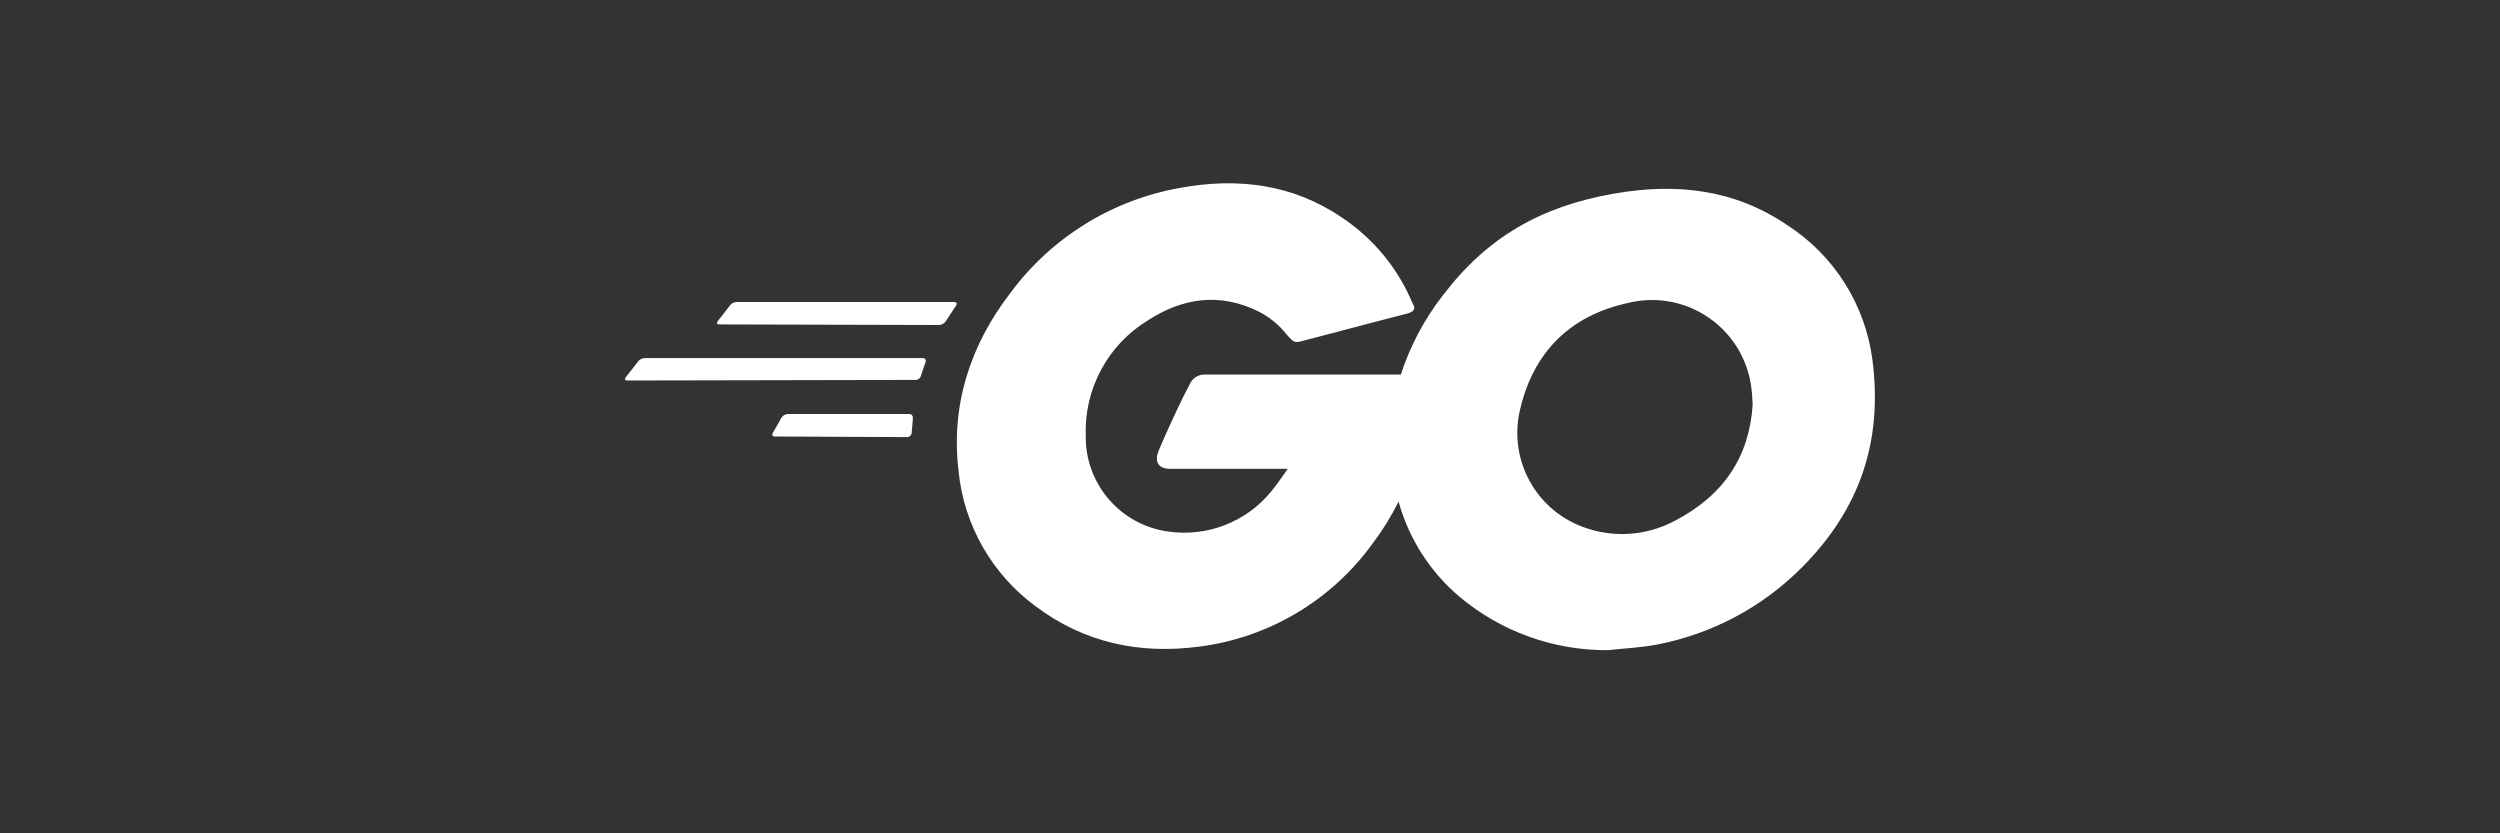 <?xml version="1.0" encoding="utf-8"?>
<!-- Generator: Adobe Illustrator 26.4.1, SVG Export Plug-In . SVG Version: 6.00 Build 0)  -->
<svg version="1.1" id="Layer_1" xmlns="http://www.w3.org/2000/svg" xmlns:xlink="http://www.w3.org/1999/xlink" x="0px" y="0px"
	 viewBox="0 0 300 100" style="enable-background:new 0 0 300 100;" xml:space="preserve">
<rect x="0" y="0" width="300" height="100" fill="#333333" stroke="none"/>
<style type="text/css">
	.st0{fill:#FFFFFF;}
</style>
<path id="Path_9613" class="st0" d="M111.08,43.4l-0.59,1.75c-0.09,0.28-0.36,0.46-0.66,0.44l-34.54,0.07
	c-0.29,0-0.36-0.15-0.22-0.36l1.54-1.97c0.2-0.23,0.49-0.37,0.8-0.36h33.3l0,0c0.05-0.01,0.1,0,0.15,0.01
	C111.05,43.03,111.14,43.22,111.08,43.4L111.08,43.4z M216.31,68.01c-4.76,4.82-10.87,8.08-17.53,9.35
	c-1.97,0.37-3.94,0.44-5.84,0.66c-6.51,0.04-12.83-2.23-17.82-6.43c-3.52-2.98-6.06-6.95-7.29-11.4c-0.87,1.75-1.9,3.42-3.08,4.98
	c-4.92,6.84-12.45,11.34-20.81,12.42c-7.16,0.95-13.8-0.44-19.64-4.82c-5.25-3.84-8.62-9.74-9.27-16.21
	c-0.95-7.96,1.39-15.12,6.21-21.4c4.94-6.68,12.26-11.2,20.45-12.63c6.86-1.24,13.44-0.44,19.35,3.58c3.78,2.52,6.73,6.1,8.47,10.3
	c0.44,0.66,0.15,1.02-0.73,1.24c-4.6,1.17-7.74,2.04-12.27,3.21c-1.1,0.29-1.17,0.36-2.12-0.73c-0.92-1.17-2.09-2.12-3.43-2.78
	c-4.6-2.26-9.05-1.61-13.22,1.1c-4.81,2.93-7.66,8.24-7.45,13.87c-0.07,5.76,4.16,10.67,9.86,11.46c4.7,0.69,9.41-1.14,12.41-4.82
	c0.66-0.8,1.24-1.68,1.97-2.7h-14.1c-1.53,0-1.9-0.95-1.39-2.19c0.95-2.26,2.7-6.06,3.72-7.96c0.32-0.72,1.04-1.18,1.83-1.17h23.51
	c1.12-3.43,2.82-6.65,5.04-9.49c5.33-7.01,11.76-10.66,20.45-12.2c7.45-1.32,14.46-0.58,20.81,3.72c5.68,3.63,9.45,9.6,10.3,16.28
	C225.95,53.11,223.1,61.14,216.31,68.01z M210.32,48.51c-0.03-0.81-0.1-1.61-0.22-2.41c-1.07-6.56-7.24-11.01-13.8-9.94
	c-0.37,0.06-0.73,0.14-1.1,0.23c-6.79,1.53-11.17,5.84-12.78,12.71c-1.37,5.62,1.45,11.41,6.72,13.8c3.82,1.72,8.22,1.56,11.9-0.44
	C206.81,59.46,209.95,54.79,210.32,48.51L210.32,48.51z M109.11,49.68h-14.6c-0.3,0.03-0.57,0.19-0.73,0.44l-1.03,1.82
	c-0.15,0.22-0.07,0.44,0.22,0.44l15.92,0.07c0.27-0.02,0.49-0.24,0.51-0.51l0.15-1.75C109.55,49.9,109.41,49.68,109.11,49.68
	L109.11,49.68z M114.51,36.24H88.44c-0.31,0-0.6,0.13-0.8,0.36l-1.53,1.97c-0.15,0.22-0.07,0.36,0.22,0.36L112.76,39
	c0.29-0.04,0.55-0.2,0.73-0.44l1.24-1.9l0,0C114.88,36.46,114.8,36.24,114.51,36.24L114.51,36.24z"/>
</svg>
